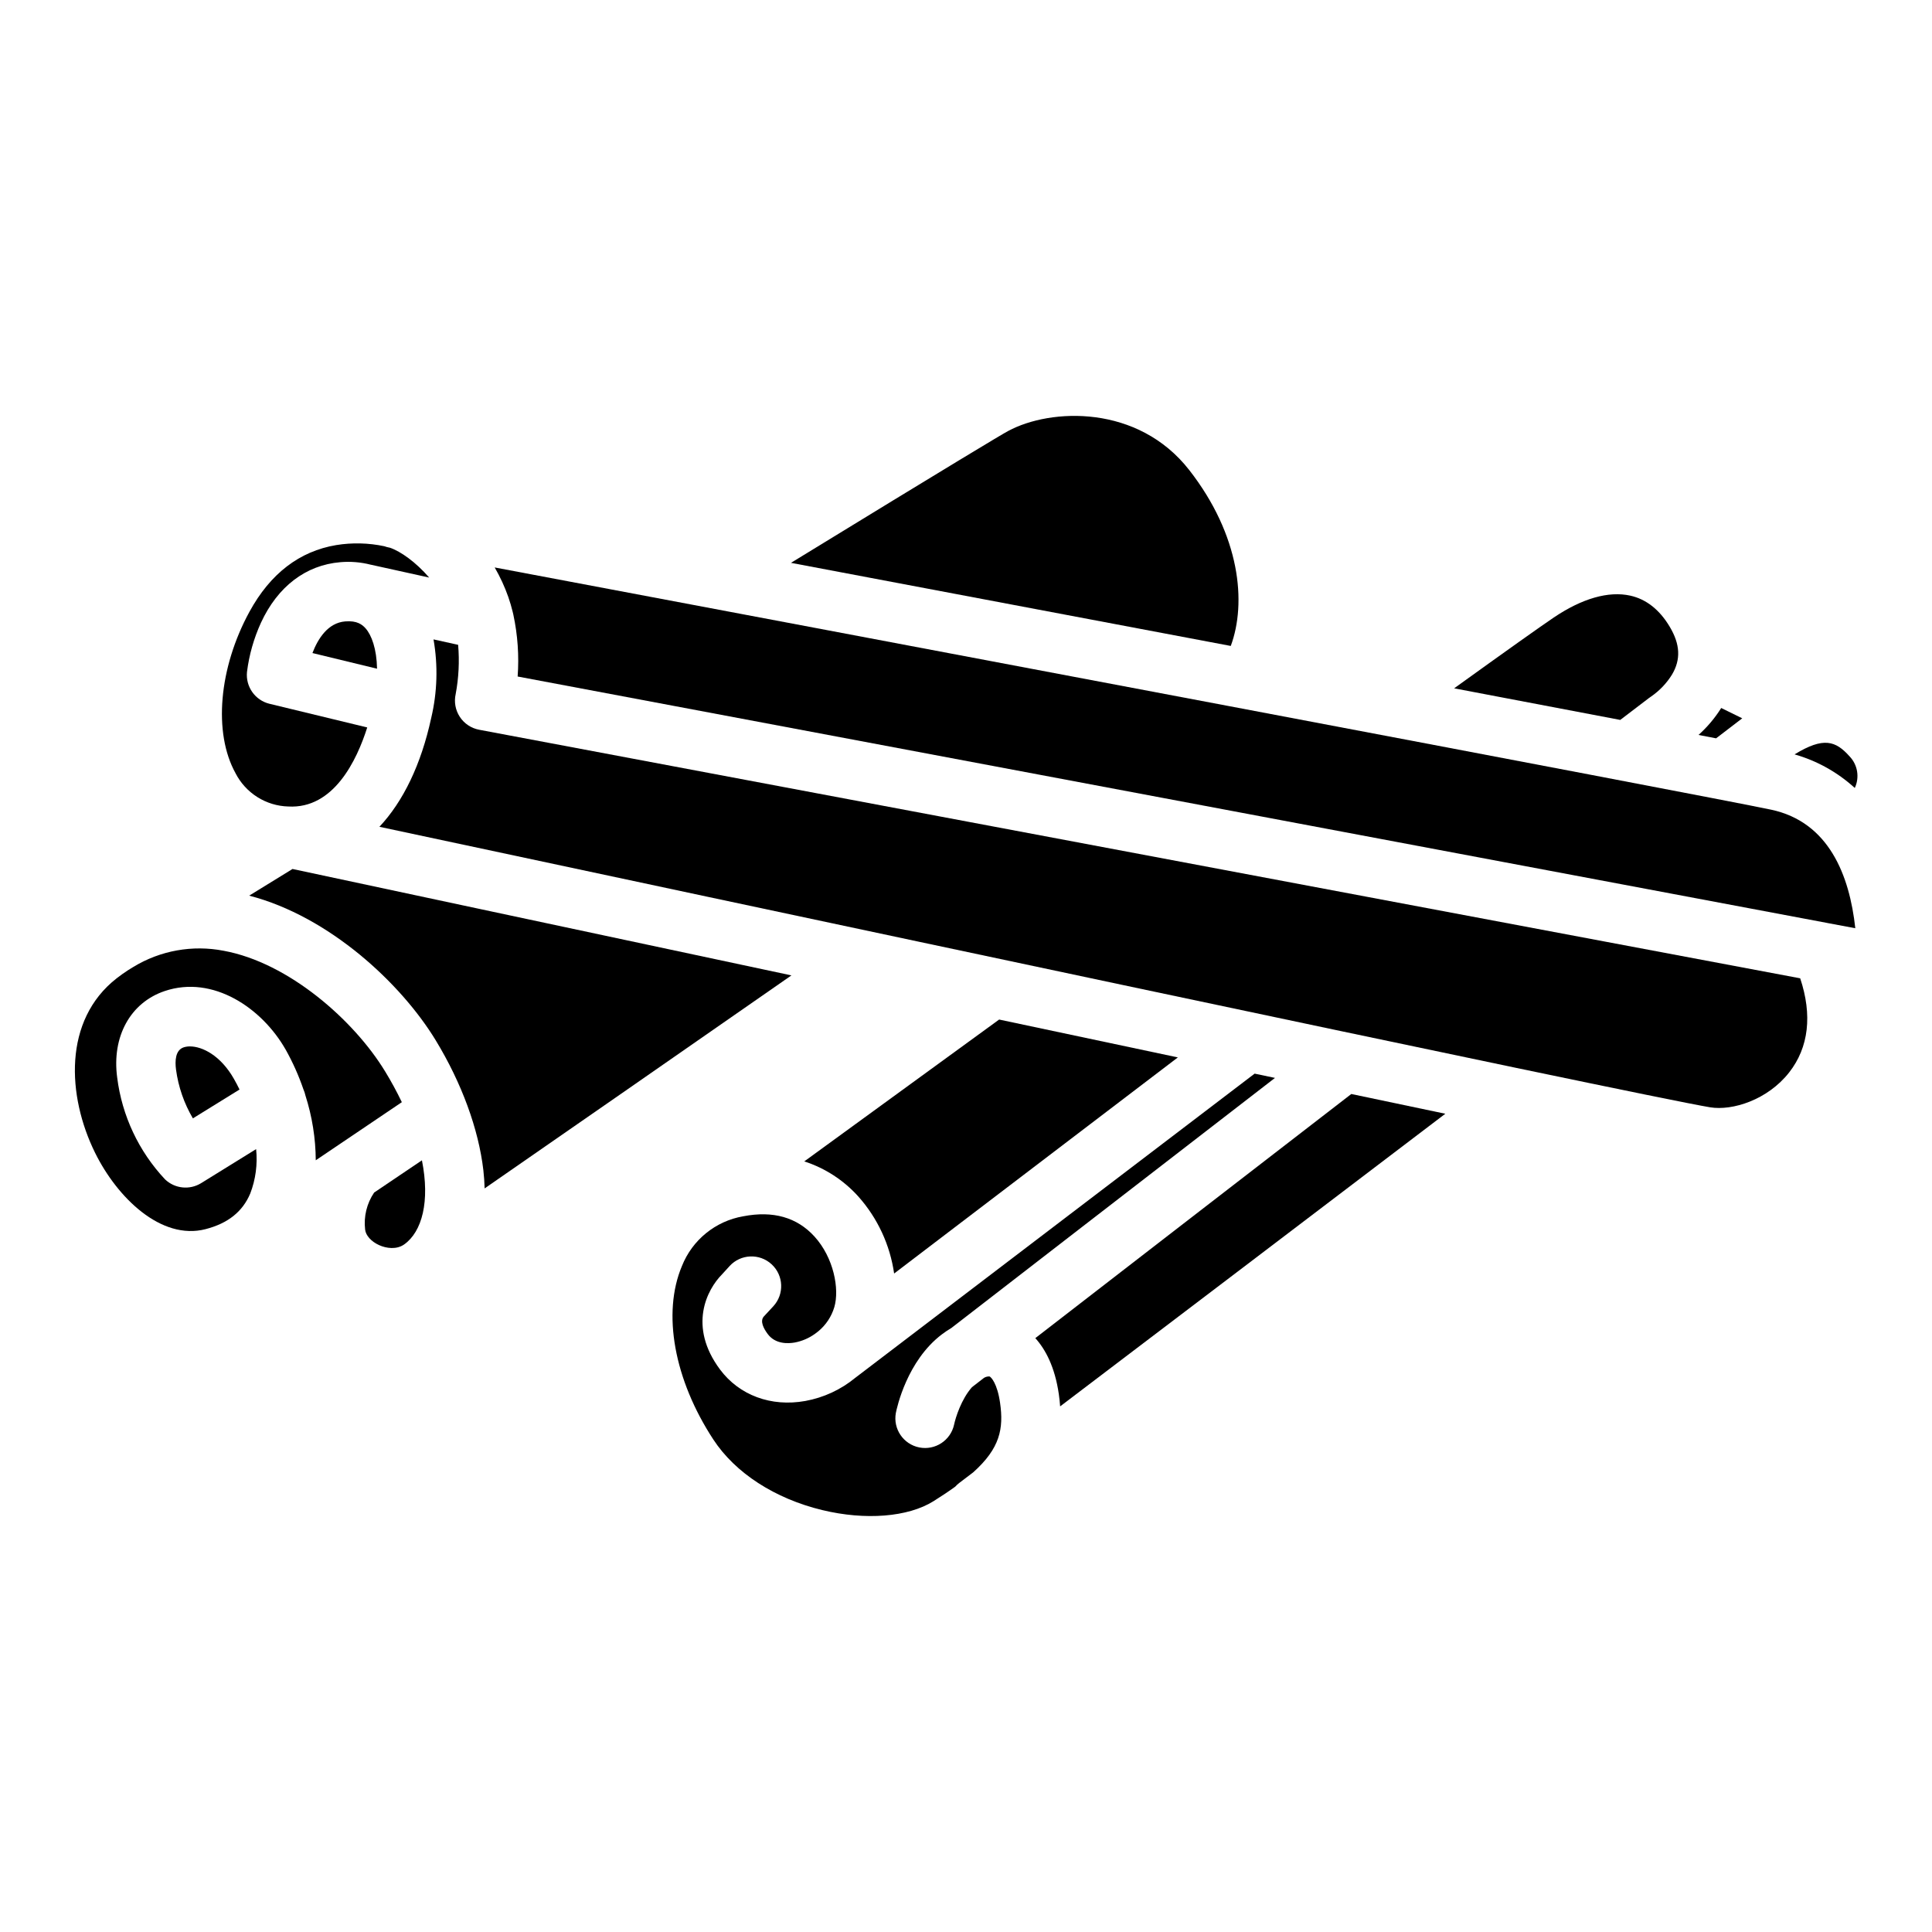 <?xml version="1.0" encoding="UTF-8"?>
<!-- Uploaded to: SVG Find, www.svgrepo.com, Generator: SVG Find Mixer Tools -->
<svg fill="#000000" width="800px" height="800px" version="1.1" viewBox="144 144 512 512" xmlns="http://www.w3.org/2000/svg">
 <g>
  <path d="m418.37 498.62c2.688 2.973 5.195 7.625 6.238 14.906 0.156 1.082 0.266 2.137 0.336 3.18 25.723-19.523 65.93-50.047 102.08-77.551-7.863-1.652-16.207-3.406-24.914-5.234-31.996 24.691-64.527 49.84-83.742 64.699z"/>
  <path d="m371.47 461.09c5.098 5.723 8.395 12.82 9.484 20.406l75.188-57.27c-15.457-3.266-31.391-6.652-47.359-10.035-19.652 14.289-37.863 27.551-51.641 37.59 5.512 1.785 10.453 4.996 14.328 9.309z"/>
  <path d="m406.25 508.78c-0.508-0.035-1.02 0.09-1.457 0.352-1.535 1.18-2.617 2.016-3.207 2.481-2.824 3.18-4.348 8.059-4.742 9.93-0.914 4.191-5.019 6.879-9.227 6.043-4.207-0.84-6.969-4.891-6.211-9.113 0.277-1.398 2.941-13.836 12.211-20.859 0.801-0.605 1.633-1.164 2.5-1.676 12.535-9.691 48.48-37.492 85.766-66.281-1.789-0.375-3.582-0.746-5.391-1.133l-105.83 80.609c-3.824 3.144-8.387 5.258-13.254 6.141-9.043 1.625-17.484-1.496-22.594-8.344-8.543-11.473-3.445-21.207 0.523-25.199l2.027-2.223h-0.004c2.945-3.199 7.926-3.406 11.125-0.461s3.402 7.926 0.457 11.125l-2.547 2.746c-1.043 1.238 0 3.188 1.055 4.606 2.016 2.715 5.371 2.578 7.184 2.254h-0.004c1.906-0.359 3.707-1.129 5.285-2.254l0.934-0.707c2.023-1.668 3.504-3.898 4.254-6.406 1.418-4.812-0.168-13.137-5.266-18.727-4.633-5.086-10.98-6.887-18.875-5.352-7.344 1.266-13.5 6.266-16.246 13.195-5.266 12.477-2.066 30.102 8.336 45.973 5.797 8.855 16.316 15.664 28.859 18.688 11.445 2.766 22.73 1.859 29.461-2.344 2.156-1.348 4.074-2.629 5.766-3.856l0.004-0.004c0.336-0.371 0.703-0.707 1.102-1.012 0.098-0.07 1.379-1.043 3.652-2.773 7.133-6.387 8.117-11.59 7.133-18.43-0.738-5.16-2.383-6.82-2.777-6.988z"/>
  <path d="m243.15 460.04c-1.945 2.871-2.793 6.344-2.391 9.789 0.156 1.574 1.625 3.207 3.731 4.152 1.879 0.848 4.613 1.238 6.641-0.207 4.723-3.367 6.859-11.406 4.684-22.277z"/>
  <path d="m194.34 421.31c-0.566-0.008-1.125 0.078-1.664 0.246-2.223 0.746-2.332 3.621-2.027 5.902 0.613 4.562 2.133 8.957 4.469 12.922l12.359-7.644c-0.461-0.953-0.953-1.898-1.484-2.824-3.547-6.25-8.418-8.602-11.652-8.602z"/>
  <path d="m246.03 427.89c-8.207-13.48-25.523-28.781-42.773-31.93-8.23-1.598-16.762-0.07-23.922 4.289-0.582 0.355-1.043 0.641-1.359 0.836-1.031 0.668-2.055 1.387-3.07 2.184-14.219 11.098-13.117 31.203-5.727 46.199 5.856 11.898 17.516 23.312 29.293 20.27 5.934-1.535 9.801-4.613 11.836-9.426h0.004c1.441-3.75 1.977-7.789 1.562-11.785l-14.562 9.012c-3.039 1.883-6.969 1.48-9.562-0.984-6.984-7.43-11.43-16.883-12.695-27-1.465-10.844 3.484-19.848 12.594-22.918 12.812-4.32 25.809 4.527 32.039 15.5l0.004-0.004c1.891 3.375 3.473 6.91 4.723 10.57 0.234 0.52 0.41 1.066 0.531 1.625 1.777 5.547 2.699 11.332 2.734 17.16l22.809-15.398v-0.004c-1.348-2.805-2.832-5.539-4.457-8.195z"/>
  <path d="m221.52 374.29c-4.023 2.481-7.871 4.852-11.484 7.066 21.254 5.5 40.297 23.312 49.445 38.355 6.867 11.297 11.344 23.508 12.613 34.391 0.195 1.691 0.297 3.297 0.336 4.84 19.305-13.371 50.117-34.734 81.309-56.453-60.742-12.926-113.93-24.293-132.22-28.199z"/>
  <path d="m235.48 308.68c-4.566 0.375-7.203 4.535-8.68 8.383l17.121 4.152c-0.098-5.305-1.465-8.906-3.019-10.676-0.879-1.004-2.285-2.125-5.422-1.859z"/>
  <path d="m220.39 357.73c12.035 0.688 18.164-12.23 20.93-20.949l-25.891-6.269 0.004 0.004c-3.836-0.93-6.391-4.559-5.973-8.484 0.566-4.496 1.816-8.883 3.699-13.008 4.43-9.594 11.898-15.281 21.039-16.039 2.691-0.234 5.406-0.012 8.027 0.66h0.02l15.488 3.414c-3.523-4.082-7.547-6.938-10.402-7.91-0.109-0.02-0.176-0.031-0.215-0.039v-0.004c-0.426-0.078-0.844-0.191-1.25-0.344-4.195-0.891-8.52-0.996-12.75-0.312-9.742 1.625-17.484 7.559-22.996 17.652-8.148 14.906-9.633 32.109-3.699 42.812h-0.004c1.328 2.586 3.324 4.769 5.781 6.32 2.457 1.551 5.289 2.414 8.191 2.496z"/>
  <path d="m605.71 334.36-5.57-2.734c-1.66 2.652-3.688 5.059-6.023 7.144 1.625 0.316 3.188 0.609 4.664 0.895 3.375-2.59 5.543-4.25 6.93-5.305z"/>
  <path d="m634.16 344.45c-3.68-4.113-6.879-5.246-14.582-0.531 5.938 1.688 11.402 4.738 15.961 8.902 1.312-2.809 0.766-6.133-1.379-8.371z"/>
  <path d="m580.96 329.01c0.012-0.012 0.012-0.012 0.02-0.012l0.039-0.031c0.098-0.078 0.195-0.137 0.297-0.207 0.098-0.07 0.207-0.156 0.316-0.227v0.004c2.188-1.52 4.043-3.473 5.449-5.734 2.391-4.004 2.203-8.039-0.59-12.715-2.695-4.516-6.219-7.293-10.441-8.234-5.758-1.277-12.773 0.727-20.301 5.805-3.582 2.422-12.449 8.719-26.383 18.754 16.324 3.102 31.262 5.945 44.016 8.375z"/>
  <path d="m459.16 268.57c-13.559-17.387-36.652-16.453-47.988-10.352-1.871 1.004-13.738 8.117-57.555 34.941 36.203 6.828 77.52 14.633 116.55 22.023 4.219-11.387 2.555-29.234-11.004-46.613z"/>
  <path d="m613.34 358.57c-16.648-3.543-255.47-48.59-338.24-64.188v0.004c1.441 2.484 2.648 5.102 3.602 7.812 0.461 1.32 0.848 2.648 1.172 3.965v0.012l0.148 0.621c0.012 0.051 0.02 0.09 0.031 0.137l-0.004-0.004c1.152 5.371 1.531 10.879 1.133 16.355l347.09 65.316 0.031 0.012 7.371 1.379c-1.527-14.031-7.008-28.164-22.328-31.422z"/>
  <path d="m270.98 337.39c-2.102-0.395-3.949-1.625-5.121-3.41-1.172-1.785-1.57-3.973-1.098-6.055 0.805-4.297 1.023-8.684 0.648-13.039l-6.523-1.438c1.215 6.922 1.004 14.023-0.621 20.859-2.676 12.32-7.418 22.09-13.719 28.801 82.559 17.633 334.09 71.27 352.66 74.34 5.894 0.965 15.242-1.949 20.961-9.27 5.176-6.621 6.148-15.184 2.902-24.914z"/>
 </g>
</svg>